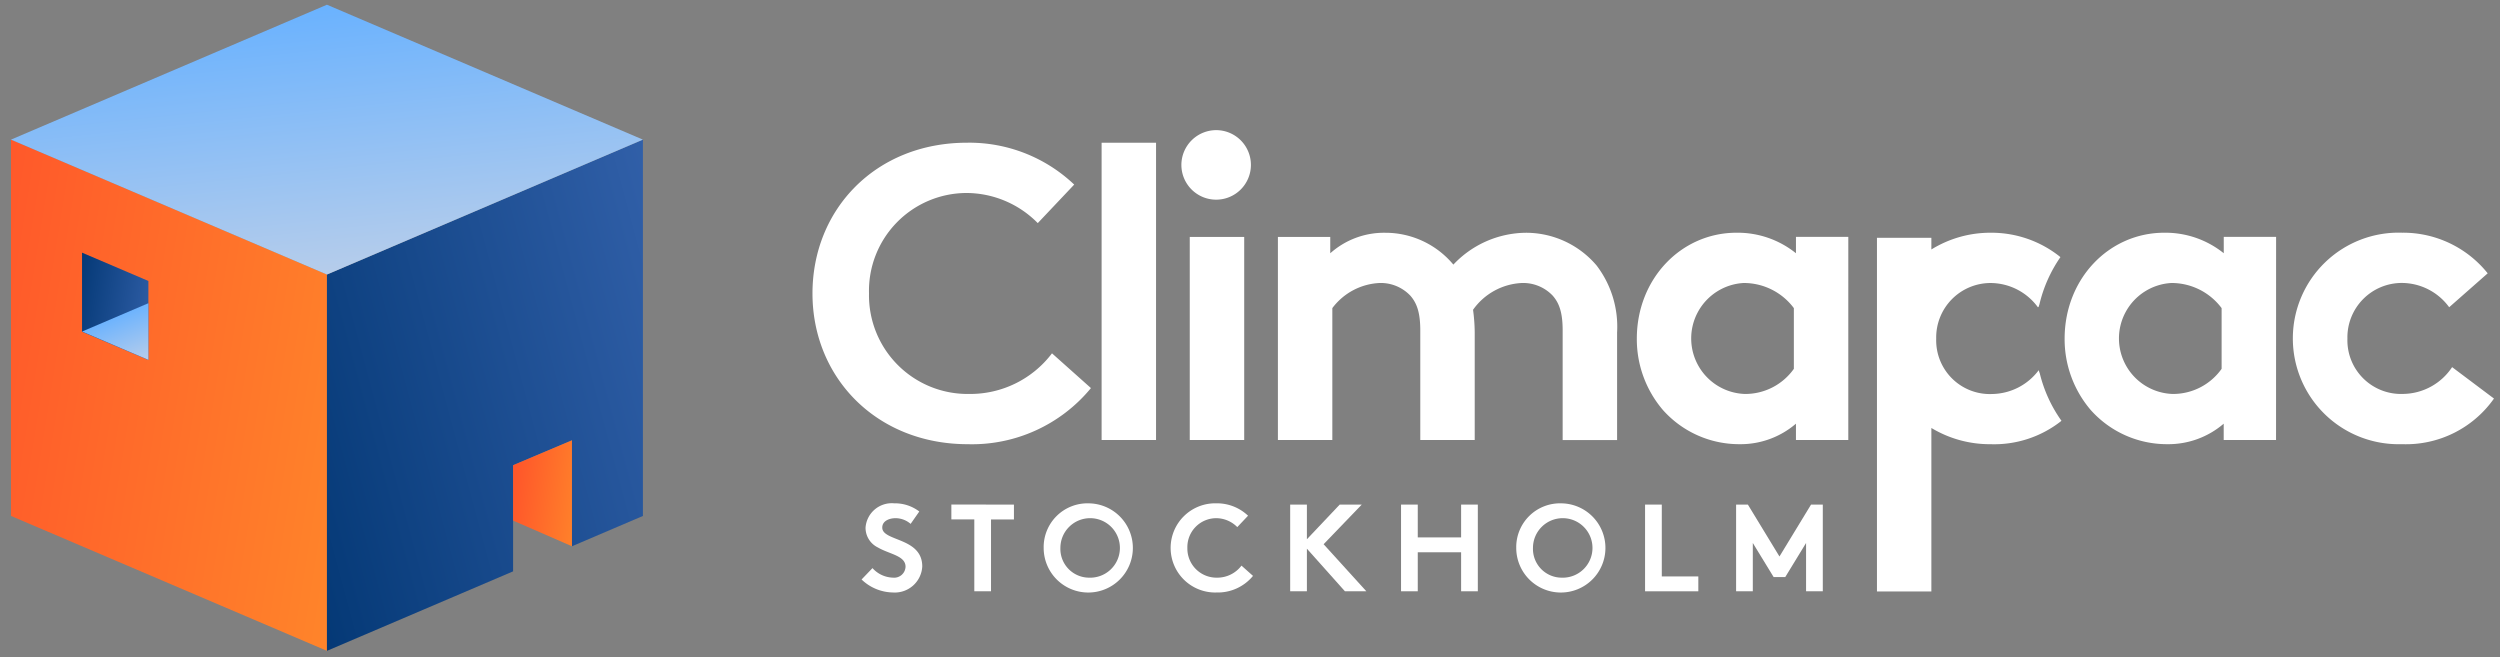 <svg xmlns="http://www.w3.org/2000/svg" xmlns:xlink="http://www.w3.org/1999/xlink" width="290.515" height="76.388" viewBox="0 0 290.515 76.388">
  <rect x="0" y="0" width="290.515" height="76.388" fill="#808080" stroke="none"/>
  <defs>
    <linearGradient id="linear-gradient" x1="-0.215" y1="0.313" x2="1.215" y2="0.687" gradientUnits="objectBoundingBox">
      <stop offset="0" stop-color="#ff542a"/>
      <stop offset="1" stop-color="#ff892a"/>
    </linearGradient>
    <linearGradient id="linear-gradient-2" x1="-0.216" y1="0.81" x2="1.216" y2="0.19" gradientUnits="objectBoundingBox">
      <stop offset="0" stop-color="#003571"/>
      <stop offset="1" stop-color="#3563ad"/>
    </linearGradient>
    <linearGradient id="linear-gradient-3" x1="0.625" y1="1.007" x2="0.375" y2="-0.007" gradientUnits="objectBoundingBox">
      <stop offset="0" stop-color="#b9ceea"/>
      <stop offset="1" stop-color="#67b1ff"/>
    </linearGradient>
    <linearGradient id="linear-gradient-4" x1="-0.019" y1="0.26" x2="1.324" y2="0.576" xlink:href="#linear-gradient"/>
    <linearGradient id="linear-gradient-5" x1="-0.215" y1="0.313" x2="1.215" y2="0.687" xlink:href="#linear-gradient-2"/>
    <linearGradient id="linear-gradient-6" x1="0.902" y1="1.066" x2="0.467" y2="0.184" xlink:href="#linear-gradient-3"/>
  </defs>
  <g id="Group_12943" data-name="Group 12943" transform="translate(-1690.136 -2105.474)">
    <g id="Group_12940" data-name="Group 12940" transform="translate(1691.41 2106.018)">
      <path id="Path_1023" data-name="Path 1023" d="M1728.128,2187.519l-36.718-15.677V2128.11l36.718,15.677Z" transform="translate(-1691.41 -2112.432)" stroke="rgba(0,0,0,0)" stroke-miterlimit="10" stroke-width="1" fill="url(#linear-gradient)"/>
      <path id="Path_1024" data-name="Path 1024" d="M1779.869,2128.108v43.735l-8.25,3.524v-12.311l-6.836,2.893v12.333l-21.632,9.237v-43.73Z" transform="translate(-1706.432 -2112.431)" stroke="rgba(0,0,0,0)" stroke-miterlimit="10" stroke-width="1" fill="url(#linear-gradient-2)"/>
      <path id="Path_1025" data-name="Path 1025" d="M1764.847,2121.7l-36.719,15.677L1691.41,2121.7l36.718-15.678Z" transform="translate(-1691.41 -2106.018)" stroke="rgba(0,0,0,0)" stroke-miterlimit="10" stroke-width="1" fill="url(#linear-gradient-3)"/>
      <path id="Path_1026" data-name="Path 1026" d="M1780.469,2189.665l-6.836-2.982v-6.436l6.836-2.893Z" transform="translate(-1715.282 -2126.73)" stroke="rgba(0,0,0,0)" stroke-miterlimit="10" stroke-width="1" fill="url(#linear-gradient-4)"/>
      <path id="Path_1027" data-name="Path 1027" d="M1710.759,2149.914v9.186l-7.711-3.292v-9.186Z" transform="translate(-1694.789 -2117.807)" stroke="rgba(0,0,0,0)" stroke-miterlimit="10" stroke-width="1" fill="url(#linear-gradient-5)"/>
      <path id="Path_1028" data-name="Path 1028" d="M1710.759,2154.9v6.585l-7.711-3.292Z" transform="translate(-1694.789 -2120.21)" stroke="rgba(0,0,0,0)" stroke-miterlimit="10" stroke-width="1" fill="url(#linear-gradient-6)"/>
    </g>
    <g id="Group_12942" data-name="Group 12942" transform="translate(1784.551 2120.598)">
      <path id="Path_1029" data-name="Path 1029" d="M1829.226,2146.137a11.458,11.458,0,0,0,11.63,11.678,11.911,11.911,0,0,0,9.634-4.72l4.526,4.039a17.9,17.9,0,0,1-14.306,6.521c-10.608,0-18.053-7.737-18.053-17.518s7.348-17.517,17.956-17.517a17.7,17.7,0,0,1,12.457,4.866l-4.233,4.477a11.673,11.673,0,0,0-8.272-3.5A11.365,11.365,0,0,0,1829.226,2146.137Z" transform="translate(-1822.657 -2127.16)" fill="#fff" stroke="rgba(0,0,0,0)" stroke-miterlimit="10" stroke-width="1"/>
      <path id="Path_1030" data-name="Path 1030" d="M1876.326,2163.168H1870V2128.62h6.327Z" transform="translate(-1836.402 -2127.16)" fill="#fff" stroke="rgba(0,0,0,0)" stroke-miterlimit="10" stroke-width="1"/>
      <path id="Path_1031" data-name="Path 1031" d="M1887.2,2126.563a4.04,4.04,0,1,1-4.136,4.039A4.051,4.051,0,0,1,1887.2,2126.563Zm3.164,36.008h-6.327v-23.6h6.327Z" transform="translate(-1840.195 -2126.563)" fill="#fff" stroke="rgba(0,0,0,0)" stroke-miterlimit="10" stroke-width="1"/>
      <path id="Path_1032" data-name="Path 1032" d="M1898.869,2167.449v-23.6h6.083v1.9a9.384,9.384,0,0,1,6.375-2.384,10.286,10.286,0,0,1,7.932,3.7,11.711,11.711,0,0,1,8.369-3.7,10.763,10.763,0,0,1,8.273,3.8,11.717,11.717,0,0,1,2.384,7.786v12.506h-6.326V2154.7c0-2.142-.438-3.213-1.168-4.04a4.738,4.738,0,0,0-3.552-1.458,7.364,7.364,0,0,0-5.693,3.114,20.749,20.749,0,0,1,.194,2.627v12.506h-6.326V2154.7c0-2.142-.438-3.213-1.168-4.04a4.739,4.739,0,0,0-3.552-1.458,7.285,7.285,0,0,0-5.5,2.919v15.328Z" transform="translate(-1844.784 -2131.44)" fill="#fff" stroke="rgba(0,0,0,0)" stroke-miterlimit="10" stroke-width="1"/>
      <path id="Path_1033" data-name="Path 1033" d="M1982.216,2167.449h-6.083v-1.9a9.87,9.87,0,0,1-6.569,2.384,11.865,11.865,0,0,1-8.905-3.99,12.663,12.663,0,0,1-3.017-8.272c0-6.959,5.158-12.311,11.582-12.311a10.815,10.815,0,0,1,6.91,2.384v-1.9h6.083Zm-6.326-15.328a7.257,7.257,0,0,0-5.84-2.919,6.454,6.454,0,0,0,.147,12.894,6.909,6.909,0,0,0,5.693-2.92Z" transform="translate(-1861.848 -2131.44)" fill="#fff" stroke="rgba(0,0,0,0)" stroke-miterlimit="10" stroke-width="1"/>
      <path id="Path_1034" data-name="Path 1034" d="M2052.259,2167.449h-6.082v-1.9a9.869,9.869,0,0,1-6.569,2.384,11.864,11.864,0,0,1-8.9-3.99,12.664,12.664,0,0,1-3.017-8.272c0-6.959,5.158-12.311,11.582-12.311a10.815,10.815,0,0,1,6.91,2.384v-1.9h6.082Zm-6.325-15.328a7.255,7.255,0,0,0-5.84-2.919,6.454,6.454,0,0,0,.147,12.894,6.908,6.908,0,0,0,5.693-2.92Z" transform="translate(-1882.184 -2131.44)" fill="#fff" stroke="rgba(0,0,0,0)" stroke-miterlimit="10" stroke-width="1"/>
      <path id="Path_1035" data-name="Path 1035" d="M2088.444,2162.631a12.508,12.508,0,0,1-10.705,5.3,12.293,12.293,0,1,1,.048-24.573,12.586,12.586,0,0,1,9.927,4.72l-4.476,3.941a6.839,6.839,0,0,0-5.451-2.822,6.325,6.325,0,0,0-6.374,6.471,6.236,6.236,0,0,0,6.521,6.423,6.916,6.916,0,0,0,5.645-3.114Z" transform="translate(-1893.044 -2131.44)" fill="#fff" stroke="rgba(0,0,0,0)" stroke-miterlimit="10" stroke-width="1"/>
      <path id="Path_1036" data-name="Path 1036" d="M2018.406,2165.217a12.574,12.574,0,0,1-8.235,2.718,13.146,13.146,0,0,1-6.884-1.888v19h-6.323v-41.1h6.323v1.359a13.042,13.042,0,0,1,6.933-1.945,12.76,12.76,0,0,1,8.065,2.832,16.122,16.122,0,0,0-2.434,5.46.064.064,0,0,0-.008.041c-.033.082-.058.171-.082.253v.008l-.089.073a6.857,6.857,0,0,0-5.452-2.824,6.327,6.327,0,0,0-6.371,6.469,6.239,6.239,0,0,0,6.518,6.429,6.886,6.886,0,0,0,5.395-2.767,3.256,3.256,0,0,0,.122.366A16.048,16.048,0,0,0,2018.406,2165.217Z" transform="translate(-1873.265 -2131.44)" fill="#fff" stroke="rgba(0,0,0,0)" stroke-miterlimit="10" stroke-width="1"/>
      <g id="Group_12941" data-name="Group 12941" transform="translate(5.706 43.368)">
        <path id="Path_1037" data-name="Path 1037" d="M1831.964,2195.2a3.319,3.319,0,0,0,2.375,1.108,1.326,1.326,0,0,0,1.468-1.267c0-1.294-1.871-1.453-3.224-2.245a2.543,2.543,0,0,1-1.425-2.289,3.055,3.055,0,0,1,3.325-2.836,4.666,4.666,0,0,1,2.921.95l-1.007,1.44a2.7,2.7,0,0,0-1.742-.664c-.734,0-1.554.318-1.554,1.094,0,1.626,4.648,1.123,4.648,4.519a3.2,3.2,0,0,1-3.411,3.022,5.375,5.375,0,0,1-3.641-1.511Z" transform="translate(-1830.698 -2187.674)" fill="#fff" stroke="rgba(0,0,0,0)" stroke-miterlimit="10" stroke-width="1"/>
        <path id="Path_1038" data-name="Path 1038" d="M1852.671,2187.877v1.728h-2.663v8.348h-1.942V2189.6H1845.4v-1.728Z" transform="translate(-1834.967 -2187.733)" fill="#fff" stroke="rgba(0,0,0,0)" stroke-miterlimit="10" stroke-width="1"/>
        <path id="Path_1039" data-name="Path 1039" d="M1865.768,2187.674a5.182,5.182,0,1,1-5.253,5.181A5.089,5.089,0,0,1,1865.768,2187.674Zm0,8.636a3.458,3.458,0,1,0-3.31-3.455A3.344,3.344,0,0,0,1865.768,2196.31Z" transform="translate(-1839.355 -2187.674)" fill="#fff" stroke="rgba(0,0,0,0)" stroke-miterlimit="10" stroke-width="1"/>
        <path id="Path_1040" data-name="Path 1040" d="M1883.249,2192.855a3.389,3.389,0,0,0,3.44,3.455,3.521,3.521,0,0,0,2.849-1.4l1.339,1.194a5.3,5.3,0,0,1-4.232,1.929,5.183,5.183,0,1,1-.028-10.362,5.237,5.237,0,0,1,3.684,1.44l-1.252,1.324a3.454,3.454,0,0,0-2.447-1.037A3.363,3.363,0,0,0,1883.249,2192.855Z" transform="translate(-1845.391 -2187.674)" fill="#fff" stroke="rgba(0,0,0,0)" stroke-miterlimit="10" stroke-width="1"/>
        <path id="Path_1041" data-name="Path 1041" d="M1902.822,2193v4.951h-1.943v-10.075h1.943v4.03l3.814-4.03h2.562l-4.433,4.606,4.966,5.469h-2.49Z" transform="translate(-1851.074 -2187.733)" fill="#fff" stroke="rgba(0,0,0,0)" stroke-miterlimit="10" stroke-width="1"/>
        <path id="Path_1042" data-name="Path 1042" d="M1926.014,2193.419h-5.038v4.533h-1.942v-10.075h1.942v3.814h5.038v-3.814h1.942v10.075h-1.942Z" transform="translate(-1856.345 -2187.733)" fill="#fff" stroke="rgba(0,0,0,0)" stroke-miterlimit="10" stroke-width="1"/>
        <path id="Path_1043" data-name="Path 1043" d="M1943.151,2187.674a5.182,5.182,0,1,1-5.253,5.181A5.089,5.089,0,0,1,1943.151,2187.674Zm0,8.636a3.458,3.458,0,1,0-3.31-3.455A3.345,3.345,0,0,0,1943.151,2196.31Z" transform="translate(-1861.822 -2187.674)" fill="#fff" stroke="rgba(0,0,0,0)" stroke-miterlimit="10" stroke-width="1"/>
        <path id="Path_1044" data-name="Path 1044" d="M1958.993,2187.877h1.943v8.349h4.246v1.727h-6.189Z" transform="translate(-1867.947 -2187.733)" fill="#fff" stroke="rgba(0,0,0,0)" stroke-miterlimit="10" stroke-width="1"/>
        <path id="Path_1045" data-name="Path 1045" d="M1978.938,2193.908l3.67-6.031h1.367v10.075h-1.944v-5.613l-2.418,3.958h-1.353l-2.418-3.958v5.613H1973.9v-10.075h1.368Z" transform="translate(-1872.275 -2187.733)" fill="#fff" stroke="rgba(0,0,0,0)" stroke-miterlimit="10" stroke-width="1"/>
      </g>
    </g>
  </g>
</svg>

